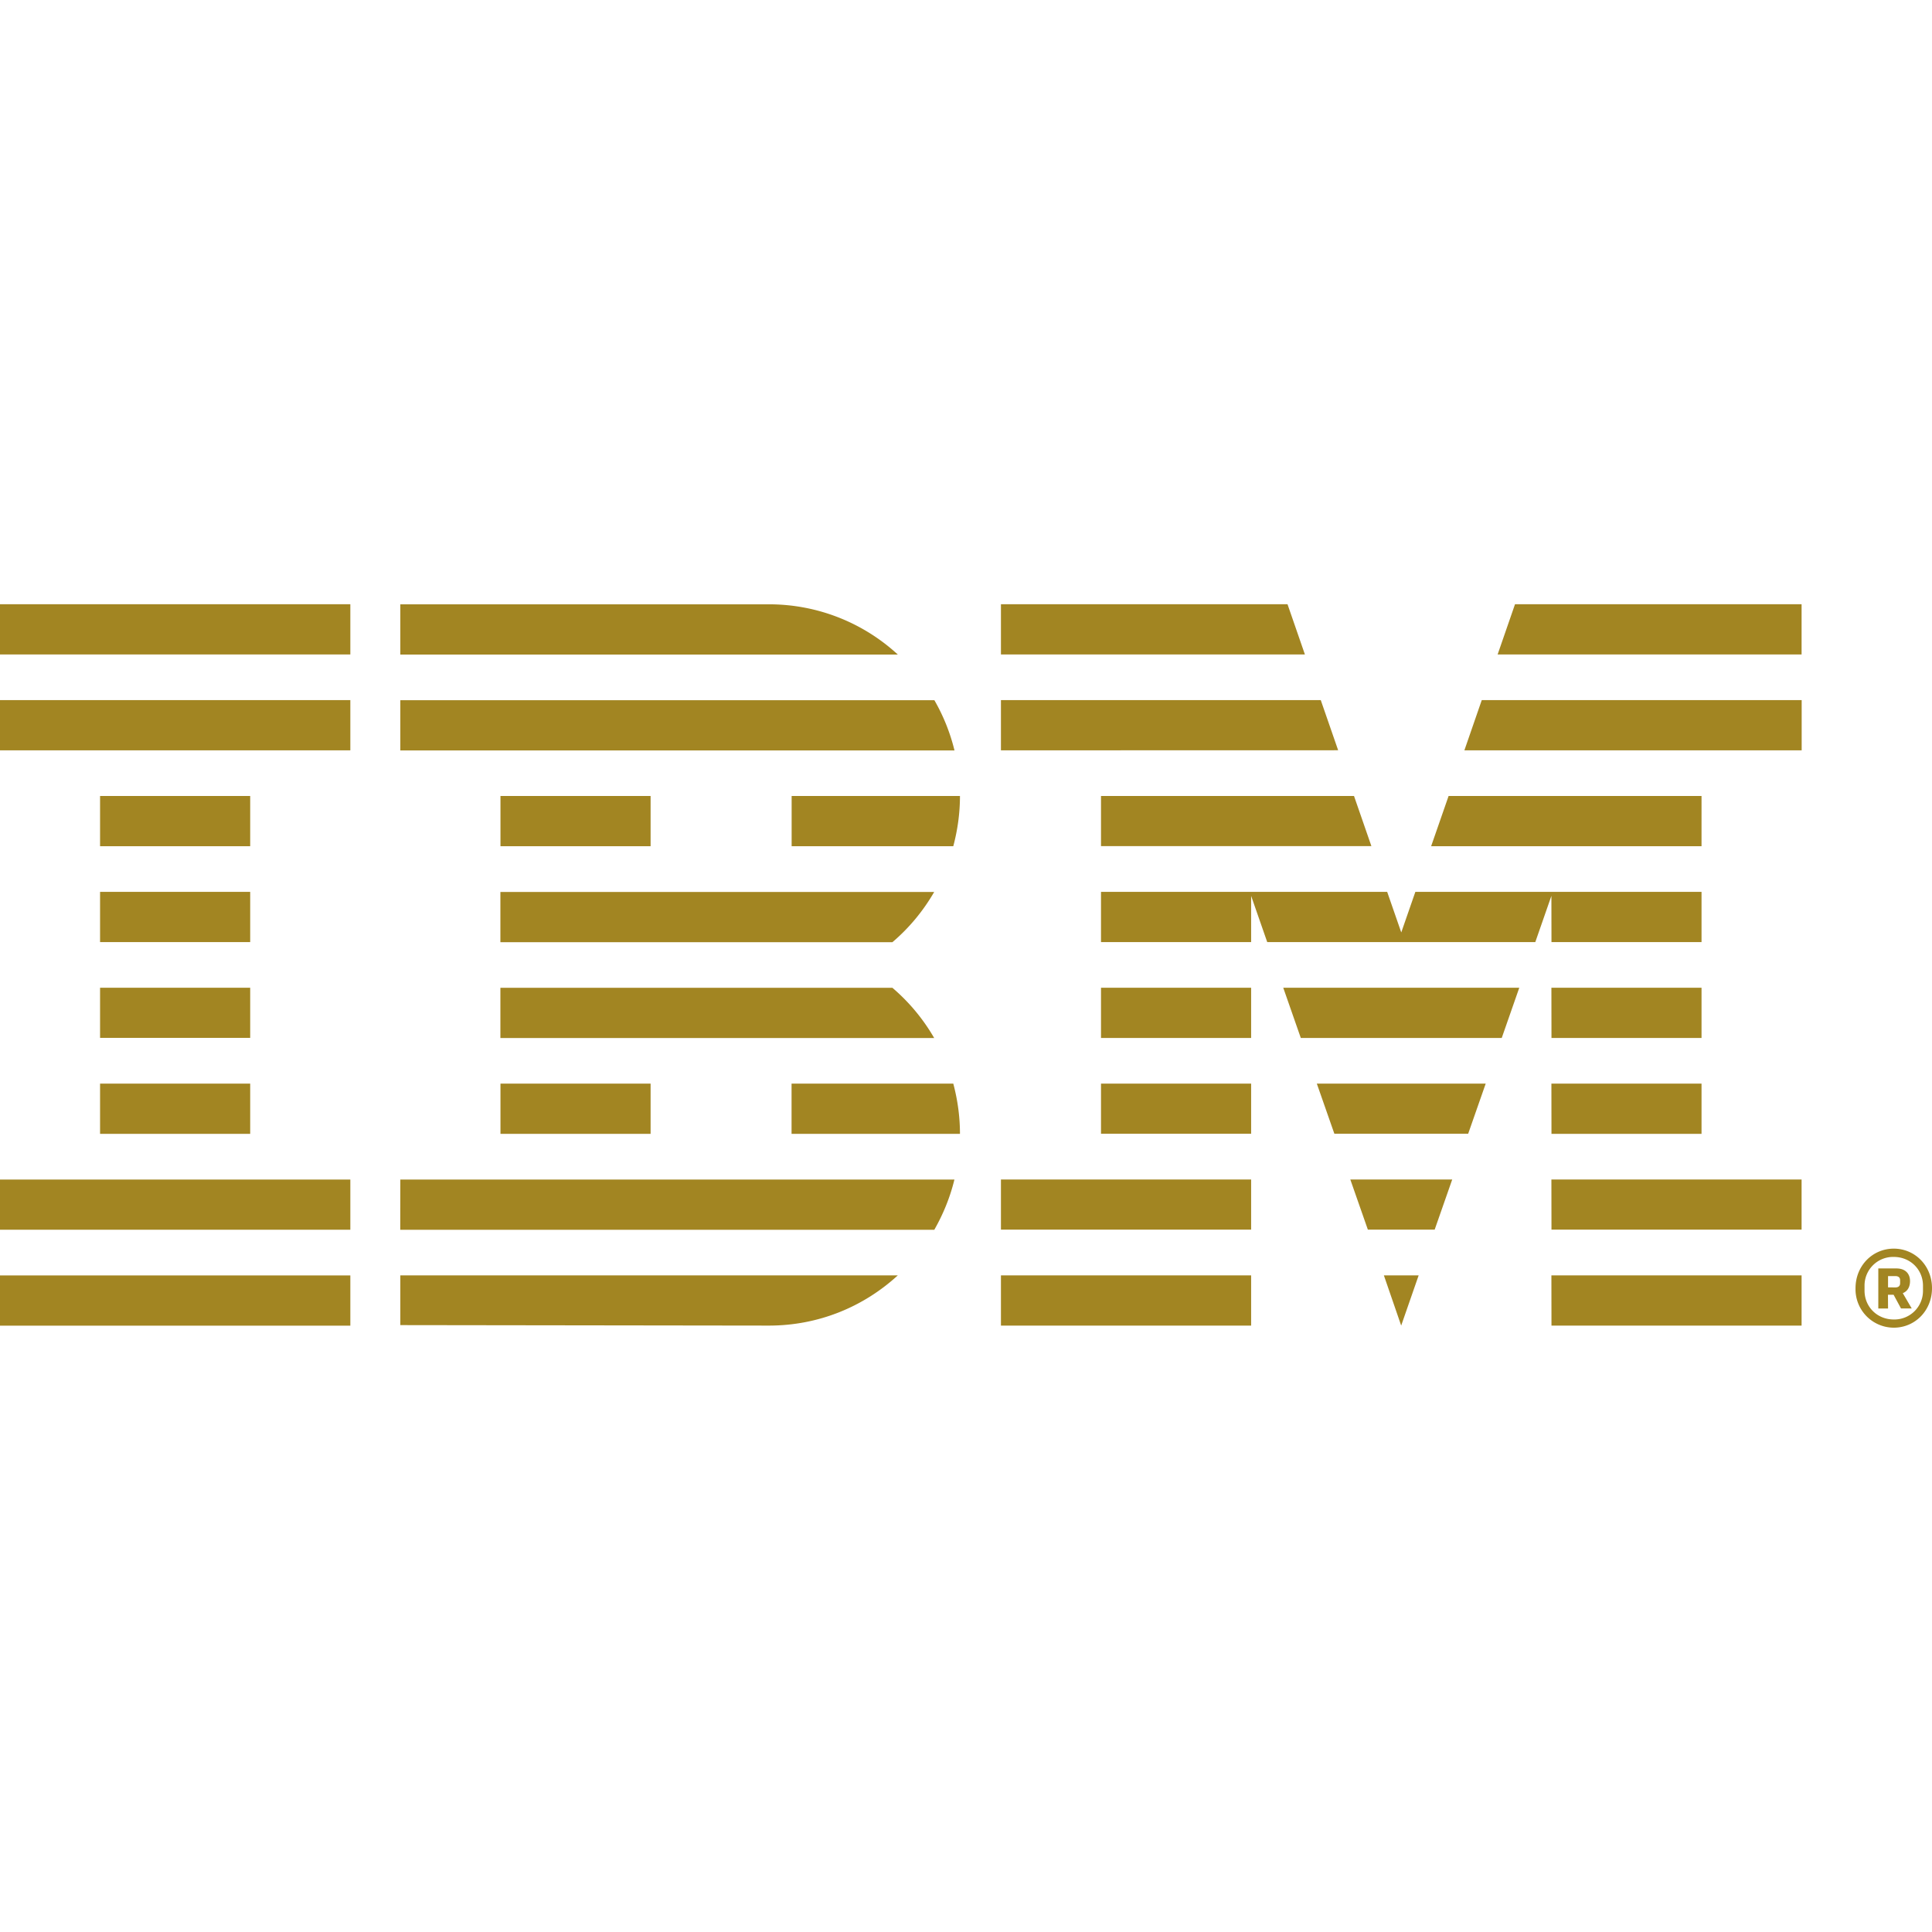 <svg role="img" width="32px" height="32px" viewBox="0 0 24 24" xmlns="http://www.w3.org/2000/svg"><title>IBM</title><path fill="#a28522" d="M23.544 15.993c.038 0 .06-.017.06-.053v-.036c0-.035-.022-.052-.06-.052h-.09v.14zm-.09.262h-.121v-.498h.225c.112 0 .169.066.169.157 0 .079-.036.129-.09.15l.111.19h-.133l-.092-.17h-.07zm.434-.222v-.062c0-.2-.157-.357-.363-.357a.355.355 0 00-.363.357v.062c0 .2.156.358.363.358a.355.355 0 00.363-.358zm-.838-.03c0-.28.212-.492.475-.492.264 0 .475.213.475.491 0 .279-.211.491-.475.491a.477.477 0 01-.475-.49zM16.21 8.13l-.216-.624h-3.56v.624zm.413 1.19l-.216-.623h-3.973v.624zm2.65 7.147h3.107v-.624h-3.108zm0-1.192h3.107v-.623h-3.108zm0-1.19h1.864v-.624h-1.865zm0-1.191h1.864v-.624h-1.865zm0-1.191h1.864v-.624h-3.555l-.175.504-.175-.504h-3.555v.624h1.865v-.574l.2.574h3.33l.2-.574zm1.864-1.815h-3.142l-.217.624h3.359zm-7.46 3.006h1.865v-.624h-1.865zm0 1.19h1.865v-.623h-1.865zm-1.243 1.191h3.108v-.623h-3.108zm0 1.192h3.108v-.624h-3.108zm6.386-8.961l-.216.624h3.776v-.624zm-.629 1.815h4.19v-.624h-3.974zm-4.514 1.19h3.359l-.216-.623h-3.143zm2.482 2.383h2.496l.218-.624h-2.932zm.417 1.19h1.662l.218-.623h-2.098zm.416 1.191h.83l.218-.623h-1.266zm.414 1.192l.217-.624h-.432zm-12.433-.006l4.578.006c.622 0 1.18-.237 1.602-.624h-6.18zm4.86-3v.624h2.092c0-.216-.03-.425-.083-.624zm-3.616.624h1.865v-.624H6.217zm3.617-3.573h2.008c.053-.199.083-.408.083-.624H9.834zm-3.617 0h1.865v-.624H6.217zM9.55 7.507H4.973v.624h6.18a2.36 2.36 0 00-1.602-.624zm2.056 1.191H4.973v.624h6.884a2.382 2.382 0 00-.25-.624zm-5.39 2.382v.624h4.87c.207-.176.382-.387.519-.624zm4.87 1.191h-4.87v.624h5.389a2.39 2.39 0 00-.519-.624zm-6.114 3.006h6.634c.11-.193.196-.402.25-.624H4.973zM0 8.13h4.352v-.624H0zm0 1.191h4.352v-.624H0zm1.243 1.191h1.865v-.624H1.243zm0 1.191h1.865v-.624H1.243zm0 1.19h1.865v-.623H1.243zm0 1.192h1.865v-.624H1.243zM0 15.276h4.352v-.623H0zm0 1.192h4.352v-.624H0Z"/></svg>